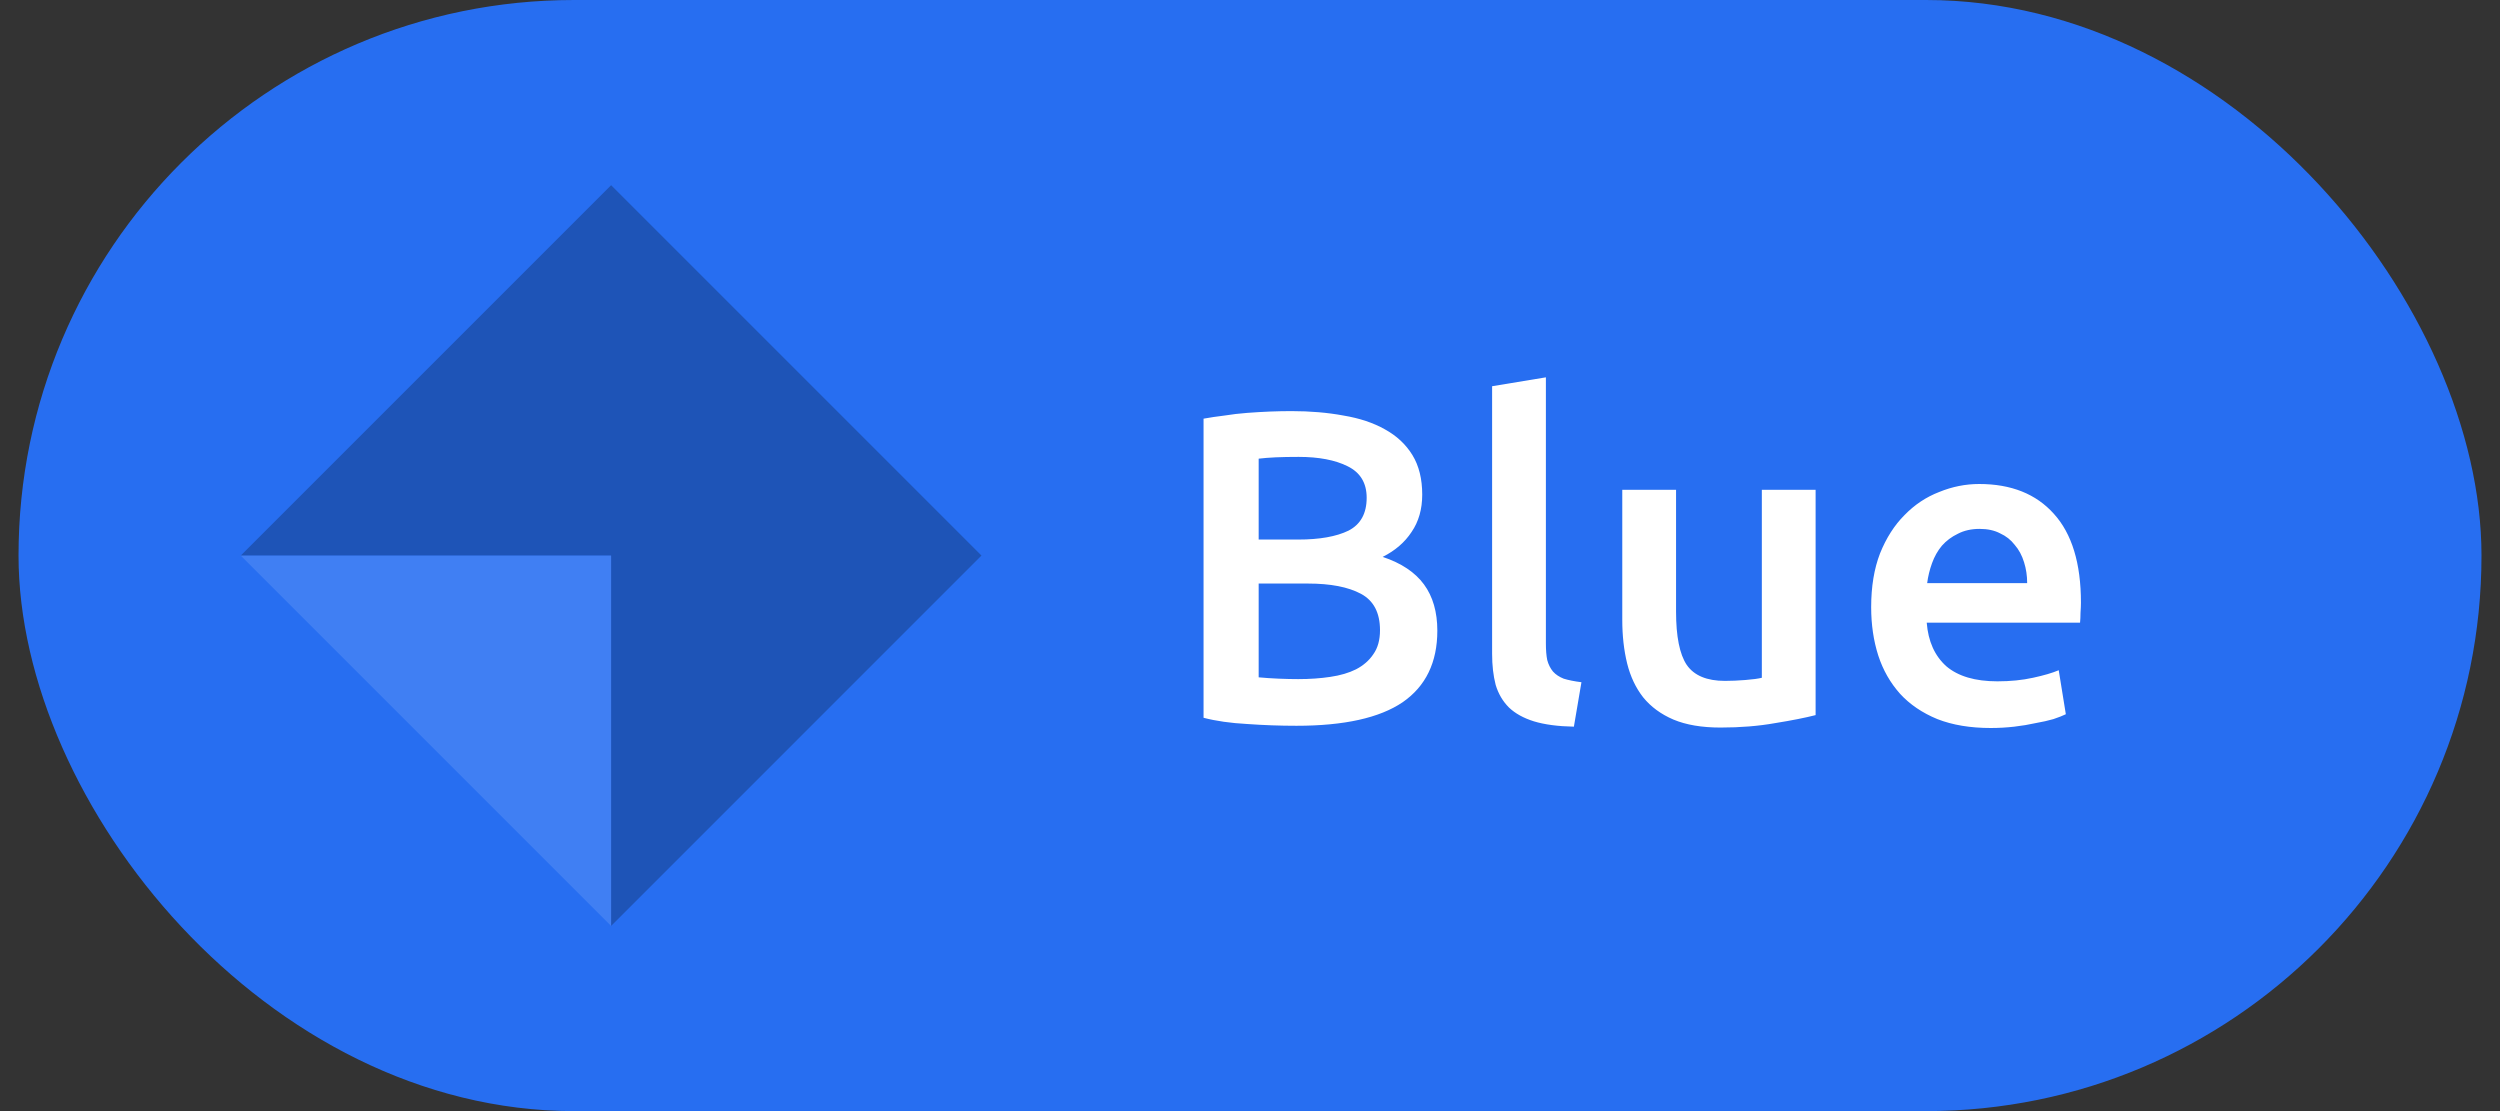 <svg width="90" height="40" viewBox="0 0 90 40" fill="none" xmlns="http://www.w3.org/2000/svg">
<rect x="0" y="0" width="90" height="40" fill="#333333" stroke="none"/>
<rect x="0.667" width="88.667" height="40" rx="20" fill="#276EF1"/>
<g opacity="0.3">
<path opacity="0.8" fill-rule="evenodd" clip-rule="evenodd" d="M35.333 20L22 6.667L8.666 20L22 20L22 33.334L35.333 20Z" fill="black"/>
<path opacity="0.4" d="M8.666 20.001L22 20.001L22 33.334L8.666 20.001Z" fill="white"/>
</g>
<path d="M46.672 26.128C46.085 26.128 45.493 26.107 44.896 26.064C44.299 26.032 43.776 25.957 43.328 25.84V15.072C43.563 15.029 43.813 14.992 44.08 14.96C44.347 14.917 44.619 14.885 44.896 14.864C45.173 14.843 45.445 14.827 45.712 14.816C45.989 14.805 46.251 14.8 46.496 14.8C47.168 14.8 47.792 14.853 48.368 14.96C48.944 15.056 49.44 15.221 49.856 15.456C50.283 15.691 50.613 16 50.848 16.384C51.083 16.768 51.2 17.243 51.2 17.808C51.2 18.331 51.072 18.779 50.816 19.152C50.571 19.525 50.224 19.824 49.776 20.048C50.448 20.272 50.944 20.603 51.264 21.04C51.584 21.477 51.744 22.032 51.744 22.704C51.744 23.845 51.328 24.704 50.496 25.28C49.664 25.845 48.389 26.128 46.672 26.128ZM45.312 21.008V24.384C45.536 24.405 45.776 24.421 46.032 24.432C46.288 24.443 46.523 24.448 46.736 24.448C47.152 24.448 47.536 24.421 47.888 24.368C48.251 24.315 48.56 24.224 48.816 24.096C49.083 23.957 49.291 23.776 49.44 23.552C49.6 23.328 49.68 23.04 49.68 22.688C49.68 22.059 49.451 21.621 48.992 21.376C48.533 21.131 47.899 21.008 47.088 21.008H45.312ZM45.312 19.424H46.736C47.504 19.424 48.107 19.317 48.544 19.104C48.981 18.88 49.2 18.485 49.2 17.92C49.2 17.387 48.971 17.008 48.512 16.784C48.064 16.56 47.477 16.448 46.752 16.448C46.443 16.448 46.165 16.453 45.92 16.464C45.685 16.475 45.483 16.491 45.312 16.512V19.424ZM56.66 26.16C56.084 26.149 55.604 26.085 55.22 25.968C54.846 25.851 54.548 25.685 54.324 25.472C54.1 25.248 53.94 24.976 53.844 24.656C53.758 24.325 53.716 23.952 53.716 23.536V13.904L55.652 13.584V23.168C55.652 23.403 55.668 23.6 55.7 23.76C55.742 23.92 55.812 24.059 55.908 24.176C56.004 24.283 56.132 24.368 56.292 24.432C56.462 24.485 56.676 24.528 56.932 24.56L56.66 26.16ZM65.362 25.744C64.988 25.84 64.503 25.936 63.906 26.032C63.308 26.139 62.652 26.192 61.938 26.192C61.266 26.192 60.7 26.096 60.242 25.904C59.794 25.712 59.431 25.445 59.154 25.104C58.887 24.763 58.695 24.357 58.578 23.888C58.46 23.408 58.402 22.885 58.402 22.32V17.632H60.338V22.016C60.338 22.912 60.466 23.552 60.722 23.936C60.988 24.32 61.447 24.512 62.098 24.512C62.332 24.512 62.578 24.501 62.834 24.48C63.1 24.459 63.298 24.432 63.426 24.4V17.632H65.362V25.744ZM67.362 21.856C67.362 21.12 67.468 20.475 67.682 19.92C67.906 19.365 68.199 18.907 68.562 18.544C68.924 18.171 69.34 17.893 69.81 17.712C70.279 17.52 70.759 17.424 71.25 17.424C72.402 17.424 73.298 17.781 73.938 18.496C74.588 19.211 74.914 20.277 74.914 21.696C74.914 21.803 74.908 21.925 74.898 22.064C74.898 22.192 74.892 22.309 74.882 22.416H69.362C69.415 23.088 69.65 23.611 70.066 23.984C70.492 24.347 71.106 24.528 71.906 24.528C72.375 24.528 72.802 24.485 73.186 24.4C73.58 24.315 73.89 24.224 74.114 24.128L74.37 25.712C74.263 25.765 74.114 25.824 73.922 25.888C73.74 25.941 73.527 25.989 73.282 26.032C73.047 26.085 72.791 26.128 72.514 26.16C72.236 26.192 71.954 26.208 71.666 26.208C70.93 26.208 70.29 26.101 69.746 25.888C69.202 25.664 68.754 25.36 68.402 24.976C68.05 24.581 67.788 24.123 67.618 23.6C67.447 23.067 67.362 22.485 67.362 21.856ZM72.978 20.992C72.978 20.725 72.94 20.475 72.866 20.24C72.791 19.995 72.679 19.787 72.53 19.616C72.391 19.435 72.215 19.296 72.002 19.2C71.799 19.093 71.554 19.04 71.266 19.04C70.967 19.04 70.706 19.099 70.482 19.216C70.258 19.323 70.066 19.467 69.906 19.648C69.756 19.829 69.639 20.037 69.554 20.272C69.468 20.507 69.41 20.747 69.378 20.992H72.978Z" fill="white"/>
</svg>
